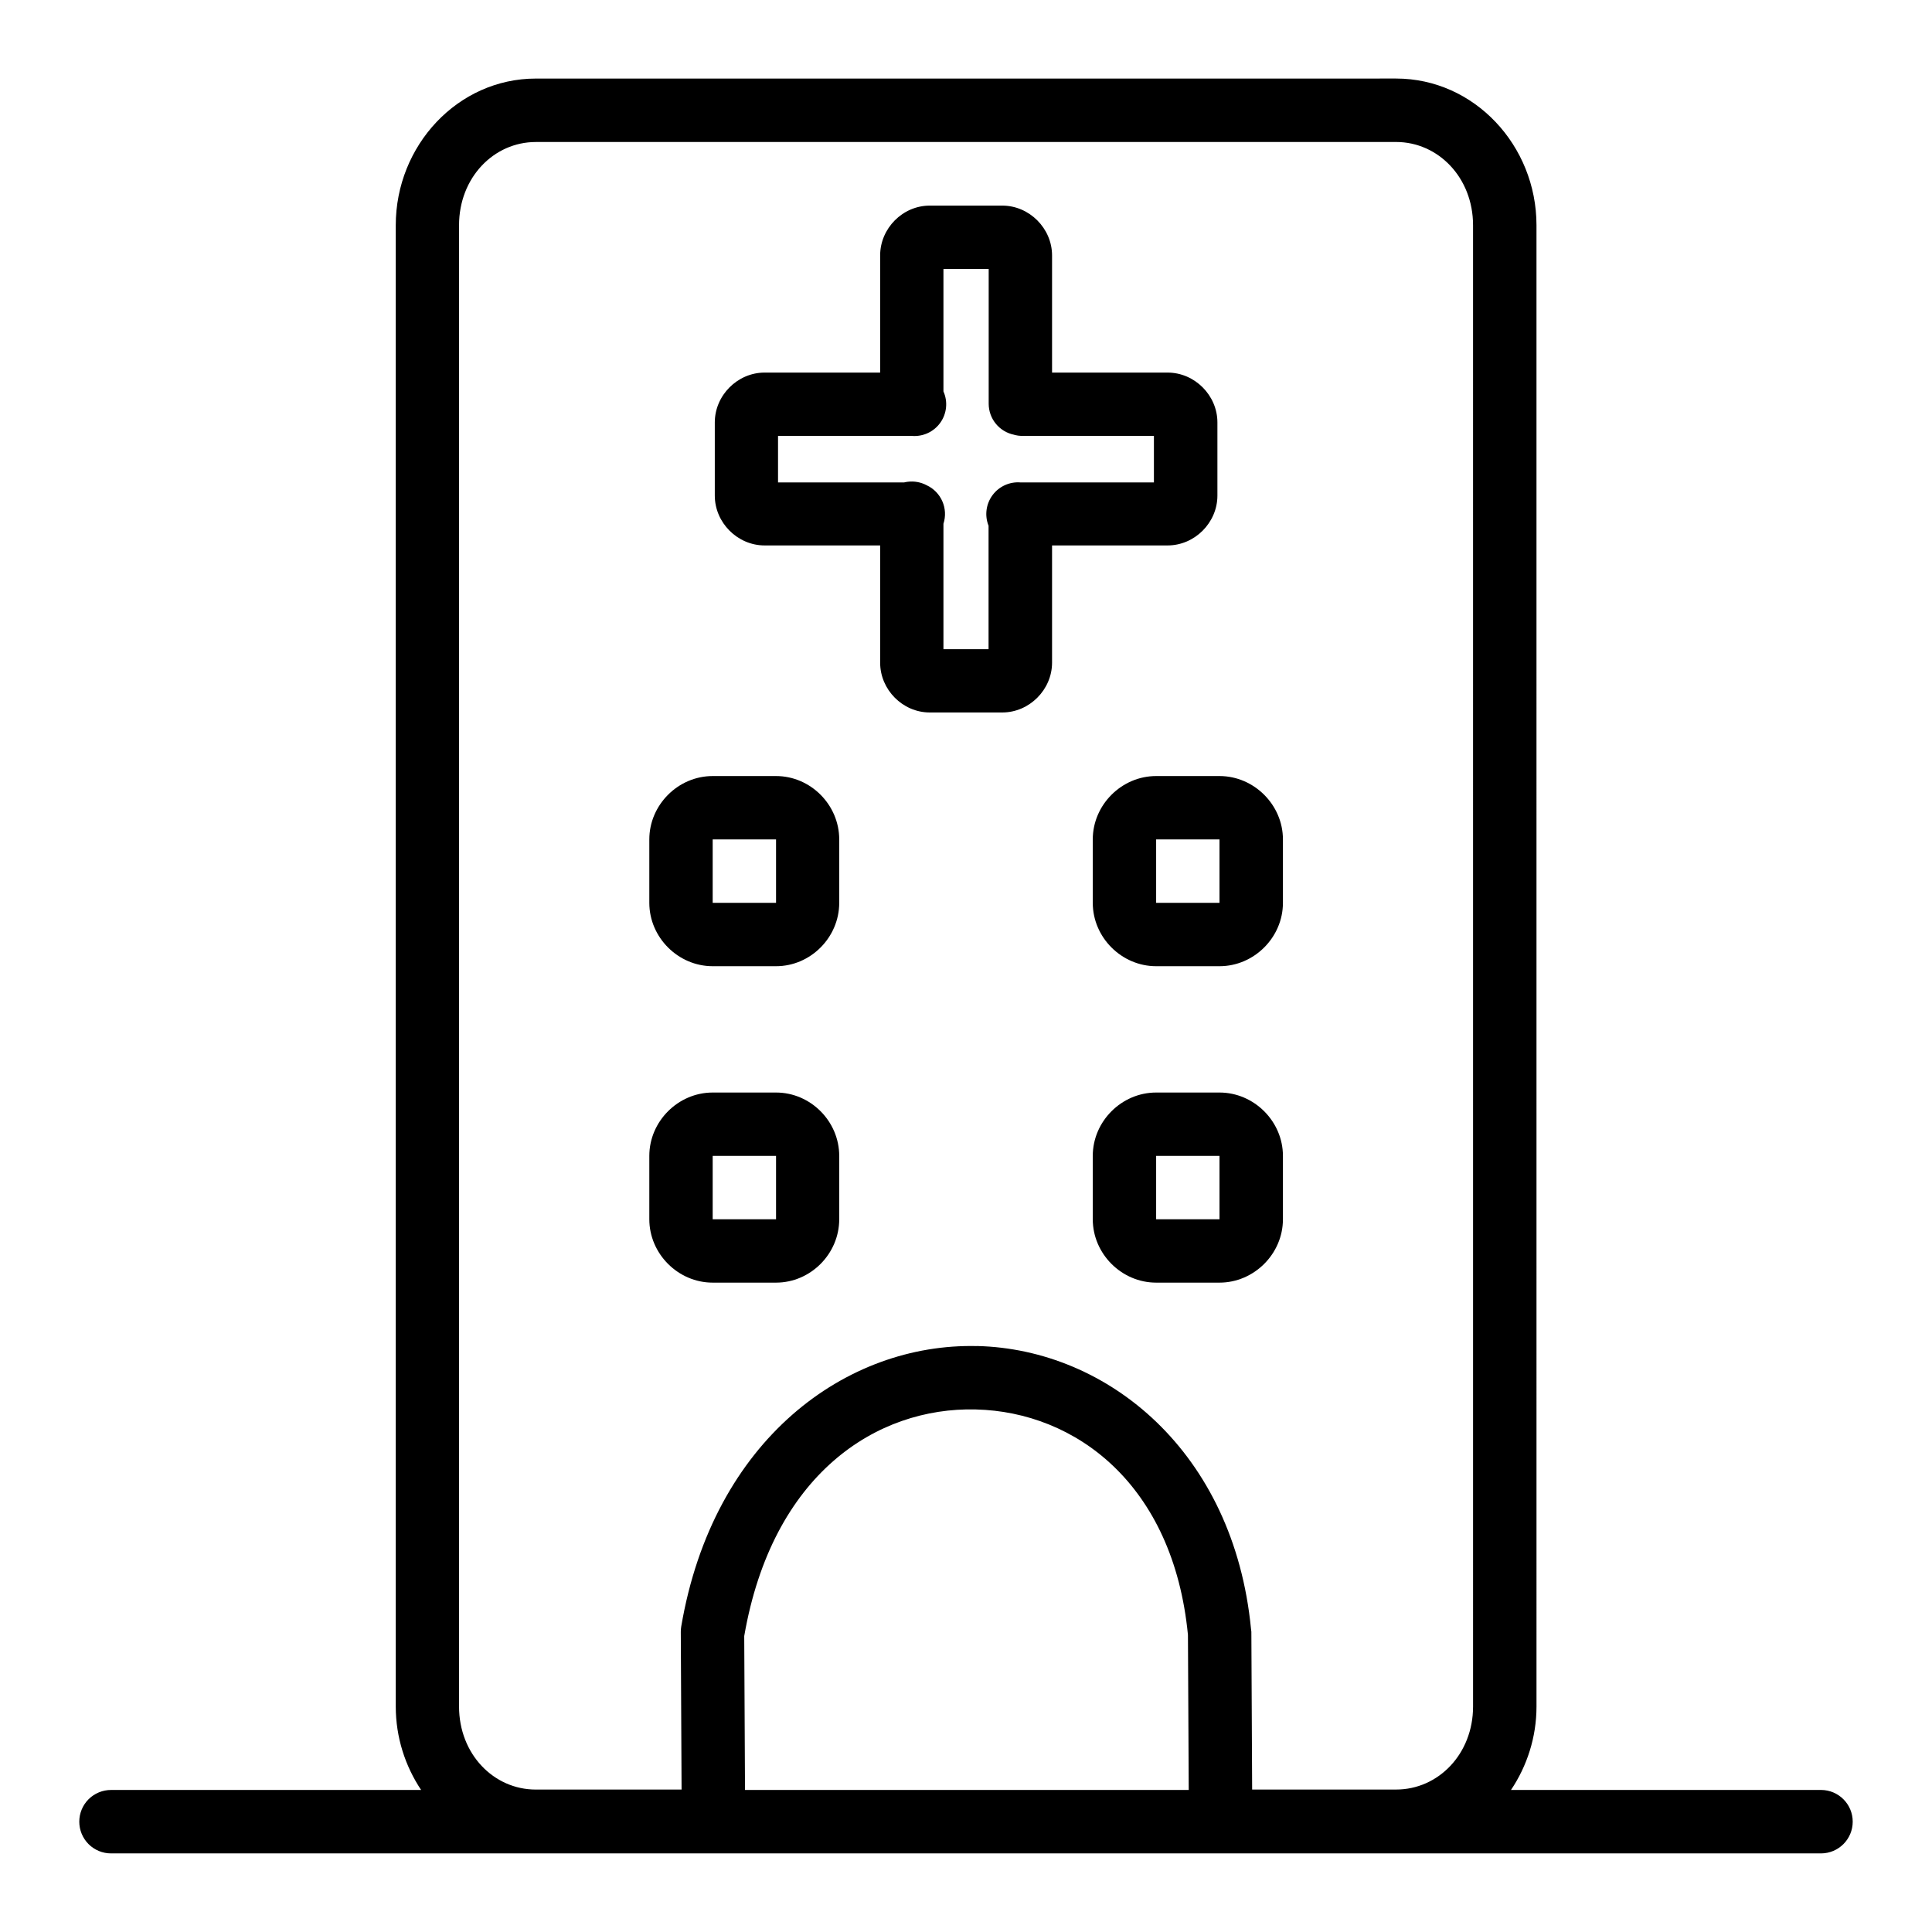 <?xml version="1.0" encoding="UTF-8"?>
<!-- Uploaded to: SVG Repo, www.svgrepo.com, Generator: SVG Repo Mixer Tools -->
<svg fill="#000000" width="800px" height="800px" version="1.1" viewBox="144 144 512 512" xmlns="http://www.w3.org/2000/svg">
 <path d="m286.01 164.82c-20.699 0-37.129 17.75-37.129 38.867v392.55c0 8.18 2.504 15.801 6.723 22.125l-82.164-0.004c-2.234-0.004-4.379 0.879-5.961 2.453-1.582 1.578-2.469 3.719-2.469 5.953s0.887 4.375 2.469 5.953 3.727 2.461 5.961 2.453h453.17c4.629-0.016 8.379-3.773 8.379-8.406 0-4.633-3.75-8.391-8.379-8.406h-82.18c4.234-6.32 6.758-13.941 6.758-22.125l-0.004-392.55c0-21.121-16.5-38.867-37.195-38.867zm0 16.809h227.98c11.152 0 20.383 9.453 20.383 22.059l0.004 392.55c0 12.605-9.23 22.008-20.383 22.008h-38.164l-0.207-41.852h-0.004c-0.02-0.25-0.047-0.496-0.09-0.738-4.551-46.883-37.914-74.109-72.586-74.949v0.016c-34.672-0.84-69.973 24.738-78.41 74.309-0.078 0.473-0.117 0.949-0.117 1.43l0.207 41.789h-38.637c-11.156 0-20.336-9.402-20.336-22.008v-392.55c0-12.605 9.184-22.059 20.336-22.059zm104.39 16.859c-7.207 0-13.152 6.059-13.152 13.203v31.047h-30.617c-7.207 0-13.203 6.059-13.203 13.203v19.402c0 7.144 5.992 13.203 13.203 13.203h30.617v31.062c0 7.148 5.945 13.203 13.152 13.203h19.203c7.207 0 13.203-6.059 13.203-13.203v-31.062h30.617c7.207 0 13.203-6.059 13.203-13.203v-19.402c0-7.144-5.992-13.203-13.203-13.203h-30.617v-31.047c0-7.144-5.992-13.203-13.203-13.203zm3.656 16.793h11.957v35.707c0 4.004 2.828 7.449 6.758 8.23 0.059 0.023 0.117 0.043 0.176 0.062 0.559 0.137 1.133 0.215 1.707 0.238h35.145v12.332h-35.328c-2.898-0.242-5.715 1.035-7.445 3.375-1.73 2.336-2.125 5.402-1.047 8.105v32.719h-11.957v-33.246c1.316-4.043-0.602-8.43-4.461-10.215-1.523-0.809-3.258-1.129-4.969-0.918-0.336 0.039-0.672 0.098-1 0.18h-33.406v-12.332h35.457c2.961 0.25 5.836-1.082 7.555-3.504 1.723-2.422 2.035-5.574 0.824-8.289v-32.406zm-61.188 134.38c-9.16 0-16.793 7.637-16.793 16.793v16.809c0 9.16 7.637 16.793 16.793 16.793h16.793c9.156 0 16.742-7.637 16.742-16.793v-16.809c0-9.156-7.586-16.793-16.742-16.793zm117.52 0c-9.156 0-16.793 7.637-16.793 16.793v16.809c0 9.16 7.637 16.793 16.793 16.793h16.793c9.16 0 16.809-7.637 16.809-16.793v-16.809c0-9.156-7.652-16.793-16.809-16.793zm-117.52 16.793h16.793v16.809h-16.793zm117.52 0h16.793v16.809h-16.793zm-117.52 67.078c-9.16 0-16.793 7.637-16.793 16.793v16.793c0 9.156 7.637 16.793 16.793 16.793h16.793c9.156 0 16.742-7.637 16.742-16.793v-16.793c0-9.16-7.586-16.793-16.742-16.793zm117.52 0c-9.156 0-16.793 7.637-16.793 16.793v16.793c0 9.156 7.637 16.793 16.793 16.793h16.793c9.16 0 16.809-7.637 16.809-16.793v-16.793c0-9.16-7.652-16.793-16.809-16.793zm-117.52 16.797h16.793v16.793h-16.793zm117.52 0h16.793v16.793h-16.793zm-47.789 67.191c26.453 0.637 52.348 19.828 56.219 59.746l0.207 41.098-117.59-0.004-0.207-40.785c7.43-42.891 34.988-60.695 61.367-60.059z"/>
</svg>